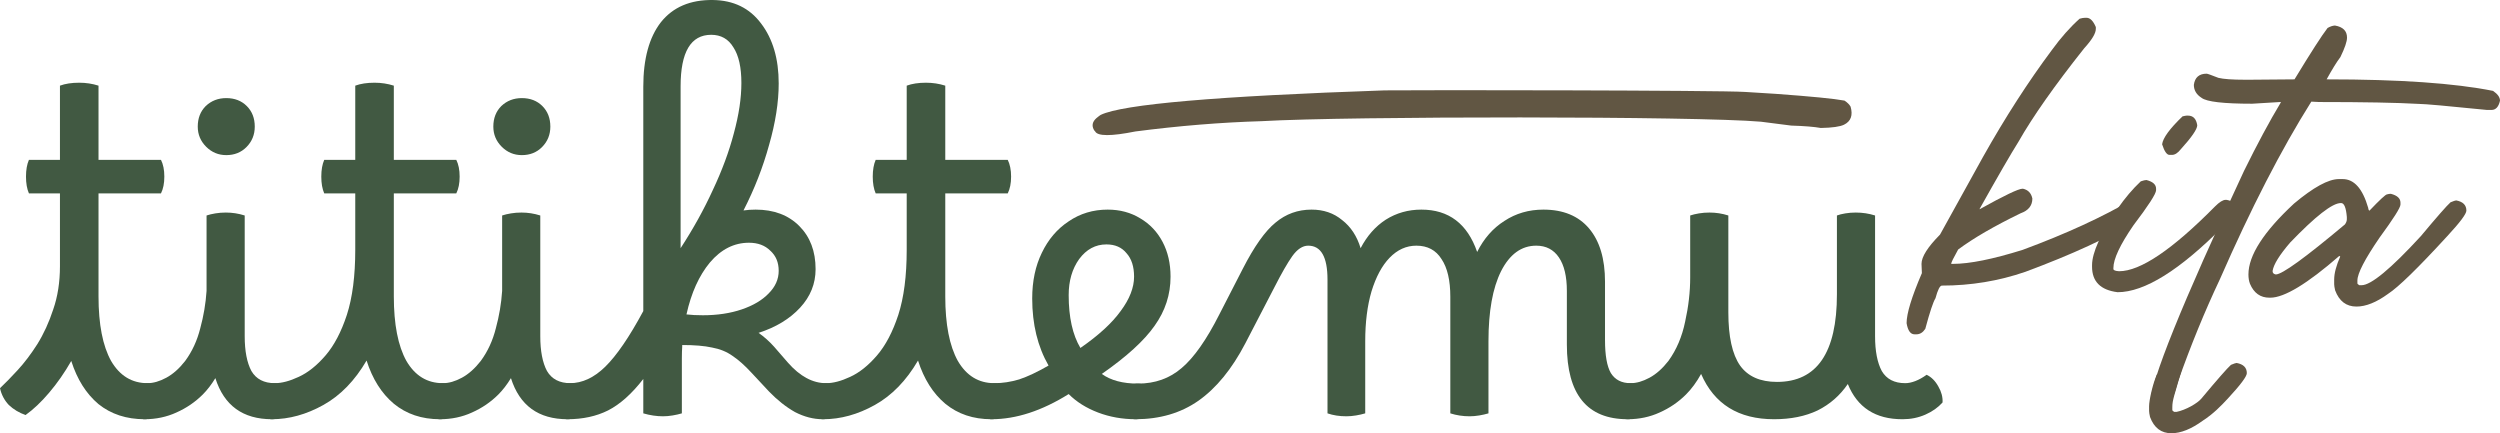 <svg width="2504" height="434" viewBox="0 0 2504 434" fill="none" xmlns="http://www.w3.org/2000/svg">
<path d="M2342.64 179.361H2346.42C2357.9 179.361 2366.41 188.946 2371.96 208.115C2372.21 210.006 2372.66 210.952 2373.29 210.952C2383.63 200.107 2389.49 194.684 2390.88 194.684C2392.14 194.306 2393.4 194.116 2394.66 194.116C2401.09 195.756 2404.31 198.719 2404.31 203.007V204.899C2404.31 207.926 2397.37 218.897 2383.5 237.814C2368.62 259.505 2361.18 273.882 2361.18 280.944V283.781C2361.18 284.286 2361.81 284.916 2363.07 285.673H2365.34C2374.8 285.673 2394.6 269.279 2424.74 236.49C2440.76 217.321 2450.65 206.034 2454.44 202.629C2457.46 201.368 2459.36 200.737 2460.11 200.737C2466.92 201.998 2470.33 205.403 2470.33 210.952C2470.33 214.231 2463.96 222.744 2451.22 236.49C2421.96 268.396 2402.17 287.691 2391.82 294.375C2380.22 302.824 2369.69 307.049 2360.23 307.049C2350.02 307.049 2342.89 301.626 2338.86 290.78C2338.23 288.006 2337.91 285.988 2337.91 284.727V279.998C2337.91 273.819 2339.93 266.126 2343.97 256.92L2343.02 256.352C2310.99 284.223 2287.97 298.158 2273.97 298.158H2273.03C2263.95 298.158 2257.45 293.492 2253.54 284.16C2252.53 281.511 2252.03 278.422 2252.03 274.891C2252.03 255.848 2267.23 232.202 2297.62 203.953C2317.17 187.559 2332.17 179.361 2342.64 179.361ZM2276.24 271.296V271.675C2276.24 273.44 2277.32 274.512 2279.46 274.891C2285.76 274.891 2308.84 258.181 2348.69 224.761C2349.96 222.996 2350.59 221.293 2350.59 219.654V217.384C2349.83 208.052 2347.94 203.386 2344.91 203.386H2344.53C2336.08 203.386 2319.18 216.564 2293.84 242.921C2283.12 255.406 2277.25 264.865 2276.24 271.296Z" fill="#615643"/>
<path d="M2175.8 407.829C2175.8 400.767 2177.71 396.472 2185.46 369.353L2160.28 375.164C2156.24 384.37 2152.53 400.704 2152.53 406.883V411.613C2152.53 412.874 2152.84 414.891 2153.47 417.666C2157.51 428.511 2164.64 433.934 2174.85 433.934C2184.31 433.934 2194.84 429.71 2206.44 421.26C2216.78 414.576 2224.54 406.603 2231.31 399.294C2244.05 385.548 2250.42 377.035 2250.42 373.757C2250.42 368.208 2247.01 364.803 2240.2 363.542C2239.45 363.542 2237.56 364.172 2234.53 365.433C2230.75 368.838 2220.85 380.125 2204.83 399.294C2200.96 403.931 2189.33 410.667 2179.96 412.558H2177.69C2176.43 411.802 2175.8 411.171 2175.8 410.667V407.829Z" fill="#615643"/>
<path d="M2338.67 25.569C2346.74 26.956 2350.78 30.992 2350.78 37.676C2350.78 41.585 2348.57 48.08 2344.15 57.16C2340.5 61.952 2335.89 69.392 2330.35 79.481H2330.72C2403.24 79.481 2458.66 83.328 2497 91.02C2501.67 94.173 2504 97.452 2504 100.857C2502.61 107.037 2499.78 110.126 2495.49 110.126H2490.95C2451.1 106.091 2428.33 104.073 2422.66 104.073C2400.59 102.812 2367.3 102.181 2322.78 102.181C2321.77 102.181 2319.18 102.055 2315.02 101.803C2285.01 149.473 2254.49 208.745 2223.47 279.619C2208.21 311.904 2194.15 346.269 2181.28 382.715C2175.48 403.776 2170.06 414.306 2165.01 414.306C2164.51 414.558 2163.75 414.684 2162.74 414.684C2158.71 414.684 2156.06 412.54 2154.8 408.253C2154.17 405.73 2153.85 404.154 2153.85 403.523C2153.98 382.211 2185.25 304.716 2247.68 171.038C2260.92 144.176 2273.15 121.413 2284.38 102.749V102.181H2283.81L2255.81 103.884C2227.06 103.884 2210.16 101.929 2205.12 98.02C2199.95 94.741 2197.36 90.39 2197.36 84.967C2198.37 77.527 2202.66 73.806 2210.22 73.806C2210.98 73.806 2214.89 75.194 2221.95 77.968C2227 79.229 2235.95 79.86 2248.81 79.86H2252.98L2298.19 79.481C2314.58 52.494 2325.62 35.343 2331.29 28.028C2333.94 26.515 2336.4 25.695 2338.67 25.569Z" fill="#615643"/>
<path d="M2190.17 115.801H2191.5C2196.67 115.801 2199.76 119.017 2200.77 125.449C2200.77 129.358 2195.22 137.429 2184.12 149.662C2181.22 153.319 2178.32 155.148 2175.42 155.148H2172.96C2170.31 155.148 2167.85 151.617 2165.58 144.554C2166.34 138.249 2173.15 128.917 2186.01 116.558C2188.03 116.053 2189.42 115.801 2190.17 115.801ZM2149.88 180.307C2156.31 181.946 2159.53 184.847 2159.53 189.009V190.522C2159.53 194.053 2151.96 205.781 2136.83 225.707C2123.46 245.128 2116.78 259.378 2116.78 268.458V269.404C2116.78 270.665 2118.67 271.422 2122.45 271.674C2143.76 271.674 2175.8 250.046 2218.55 206.79C2222.96 202.376 2226.49 200.169 2229.14 200.169H2230.09C2236.64 201.304 2239.92 204.394 2239.92 209.439C2239.92 213.6 2235.57 219.338 2226.87 226.653C2183.24 270.665 2147.93 292.672 2120.94 292.672C2103.91 290.528 2095.4 282.015 2095.4 267.134V265.621C2095.4 253.136 2103.91 234.282 2120.94 209.06C2128.38 198.341 2136.13 189.198 2144.21 181.631C2146.73 180.748 2148.62 180.307 2149.88 180.307Z" fill="#615643"/>
<path d="M2088.4 17.813H2089.91C2093.45 17.813 2096.54 20.903 2099.18 27.082V28.974C2099.18 33.388 2095.27 39.883 2087.46 48.458C2057.82 85.787 2035.88 117 2021.63 142.096C2014.31 153.698 2001.32 176.146 1982.66 209.439H1983.04C2007.5 195.819 2021.75 189.009 2025.79 189.009H2026.17C2031.34 190.144 2034.49 193.423 2035.62 198.846C2035.62 205.908 2031.71 210.826 2023.9 213.601C1997.41 226.464 1976.54 238.571 1961.28 249.921C1956.62 258.244 1954.28 263.036 1954.28 264.297H1956.17C1972.69 264.297 1995.9 259.631 2025.79 250.299C2069.17 234.283 2106.18 217.258 2136.83 199.224C2139.6 197.458 2141.87 196.576 2143.64 196.576H2144.58C2148.24 196.576 2149.52 198.416 2151.79 203.965C2148.54 208.028 2145.29 210.466 2138.53 221.546C2112.43 237.814 2075.79 254.713 2028.62 272.242C2001.89 281.448 1974.02 286.051 1945.01 286.051C1943 286.051 1940.85 290.276 1938.58 298.725C1936.31 302.257 1932.91 312.472 1928.37 329.37C1925.97 333.028 1923.01 334.856 1919.48 334.856H1917.58C1913.55 334.856 1910.9 331.136 1909.64 323.695C1909.64 313.985 1914.75 297.275 1924.96 273.566C1924.71 269.405 1924.58 266.315 1924.58 264.297C1924.58 257.235 1930.76 247.461 1943.12 234.976L1986.25 157.04C2008.45 117.567 2031.4 81.941 2055.11 50.161C2064.19 37.676 2073.46 27.209 2082.92 18.759C2085.06 18.129 2086.89 17.813 2088.4 17.813Z" fill="#615643"/>
<path d="M1633.28 383.783C1639.15 383.783 1645.45 381.963 1652.17 378.324C1658.89 374.685 1665.19 369.087 1671.07 361.529C1679.18 350.332 1684.78 337.175 1687.86 322.059C1691.22 306.943 1692.9 292.248 1692.9 277.971V215.828C1695.42 214.989 1698.36 214.289 1701.72 213.729C1705.08 213.169 1708.58 212.889 1712.21 212.889C1718.65 212.889 1724.95 213.869 1731.11 215.828V312.822C1731.11 337.175 1735.03 354.95 1742.87 366.147C1750.7 377.064 1763.02 382.523 1779.82 382.523C1819.84 382.523 1839.86 353.271 1839.86 294.767V215.828C1842.1 214.989 1844.9 214.289 1848.26 213.729C1851.62 213.169 1855.12 212.889 1858.75 212.889C1865.47 212.889 1871.91 213.869 1878.07 215.828V336.755C1878.07 351.591 1880.31 363.208 1884.79 371.606C1889.55 379.724 1897.38 383.783 1908.3 383.783C1911.38 383.783 1914.74 383.083 1918.38 381.683C1922.02 380.283 1925.8 378.184 1929.71 375.385C1934.47 377.624 1938.39 381.543 1941.47 387.142C1944.55 392.46 1945.95 397.779 1945.67 403.097C1941.19 408.136 1935.45 412.195 1928.46 415.274C1921.46 418.353 1913.9 419.893 1905.78 419.893H1905.36C1878.49 419.893 1860.29 408.136 1850.78 384.622C1842.94 396.099 1832.86 404.917 1820.54 411.075C1808.23 416.953 1793.67 419.893 1776.88 419.893C1741.33 419.893 1716.97 404.777 1703.82 374.545C1699.34 382.663 1694.3 389.521 1688.7 395.119C1681.14 402.677 1672.33 408.696 1662.25 413.174C1652.45 417.653 1641.81 419.893 1630.34 419.893C1626.42 419.893 1623.48 417.933 1621.52 414.014C1619.28 410.375 1618.16 406.316 1618.16 401.838C1618.16 397.079 1619.42 392.88 1621.94 389.241C1624.18 385.602 1627.96 383.783 1633.28 383.783Z" fill="#415942"/>
<path d="M1137.31 419.893C1133.67 419.893 1130.73 418.214 1128.49 414.855C1126.25 411.495 1125.13 407.157 1125.13 401.838C1125.13 396.24 1126.53 391.901 1129.33 388.822C1131.85 385.742 1135.35 384.203 1139.83 384.203C1156.9 384.203 1171.46 379.024 1183.5 368.667C1195.81 358.31 1208.41 340.395 1221.29 314.922L1244.8 269.154C1256.28 246.76 1267.19 231.365 1277.55 222.967C1287.91 214.289 1299.94 209.95 1313.66 209.95C1325.7 209.95 1335.91 213.449 1344.31 220.448C1352.99 227.166 1359.15 236.543 1362.79 248.58C1369.23 236.263 1377.62 226.746 1387.98 220.028C1398.62 213.31 1410.51 209.95 1423.67 209.95C1451.1 209.95 1469.72 224.087 1479.52 252.359C1486.23 238.923 1495.33 228.565 1506.81 221.287C1518.29 213.729 1531.3 209.95 1545.86 209.95C1565.73 209.95 1580.99 216.249 1591.63 228.845C1602.26 241.442 1607.58 259.217 1607.58 282.171V340.535C1607.58 355.931 1609.54 366.988 1613.46 373.706C1617.66 380.424 1624.24 383.783 1633.19 383.783C1637.11 383.783 1640.05 385.463 1642.01 388.822C1644.25 392.181 1645.37 396.66 1645.37 402.258C1645.37 406.737 1644.11 410.796 1641.59 414.435C1639.35 418.074 1635.57 419.893 1630.25 419.893C1589.67 419.893 1569.37 394.98 1569.37 345.154V291.408C1569.37 276.852 1566.71 265.655 1561.39 257.817C1556.07 249.98 1548.52 246.061 1538.72 246.061C1523.88 246.061 1512.13 254.598 1503.45 271.674C1495.05 288.469 1490.85 311.843 1490.85 341.794V414.015C1488.05 414.855 1484.97 415.554 1481.62 416.114C1478.26 416.674 1475.04 416.954 1471.96 416.954C1465.24 416.954 1458.8 415.974 1452.64 414.015V297.287C1452.64 280.771 1449.7 268.175 1443.83 259.497C1438.23 250.539 1429.83 246.061 1418.63 246.061C1408.55 246.061 1399.6 250.119 1391.76 258.237C1384.2 266.075 1378.18 277.272 1373.7 291.828C1369.51 306.104 1367.41 322.76 1367.41 341.794V414.015C1364.61 414.855 1361.53 415.554 1358.17 416.114C1354.81 416.674 1351.59 416.954 1348.51 416.954C1341.51 416.954 1335.22 415.974 1329.62 414.015V280.071C1329.62 257.397 1323.18 246.061 1310.3 246.061C1304.7 246.061 1299.38 249.56 1294.35 256.558C1289.59 263.276 1283.57 273.773 1276.29 288.049L1247.32 343.894C1233.88 369.647 1218.21 388.822 1200.29 401.418C1182.66 413.735 1161.66 419.893 1137.31 419.893Z" fill="#415942"/>
<path d="M993.127 419.893C989.488 419.893 986.549 418.214 984.31 414.855C982.07 411.495 980.951 407.157 980.951 401.838C980.951 389.801 985.989 383.783 996.067 383.783C1004.18 383.783 1012.44 382.523 1020.84 380.004C1029.24 377.205 1039.03 372.586 1050.23 366.148C1039.31 347.113 1033.86 324.719 1033.86 298.966C1033.86 281.611 1037.08 266.355 1043.51 253.199C1049.95 239.762 1058.91 229.265 1070.39 221.707C1081.86 213.869 1094.88 209.95 1109.44 209.95C1121.75 209.95 1132.67 212.89 1142.19 218.768C1151.7 224.367 1159.12 232.204 1164.44 242.282C1169.76 252.359 1172.42 263.976 1172.42 277.132C1172.42 295.047 1167.1 311.423 1156.46 326.259C1146.11 341.095 1128.47 357.19 1103.56 374.546C1112.51 380.984 1124.55 384.203 1139.67 384.203C1143.59 384.203 1146.67 385.882 1148.9 389.242C1151.14 392.601 1152.26 397.079 1152.26 402.678C1152.26 407.996 1151 412.195 1148.49 415.274C1145.97 418.354 1142.33 419.893 1137.57 419.893C1124.13 419.893 1111.54 417.654 1099.78 413.175C1088.02 408.696 1078.22 402.538 1070.39 394.7C1043.51 411.495 1017.76 419.893 993.127 419.893ZM1070.39 295.607C1070.39 317.721 1074.31 335.356 1082.14 348.513C1100.34 335.916 1113.77 323.599 1122.45 311.563C1131.41 299.526 1135.89 288.049 1135.89 277.132C1135.89 267.055 1133.37 259.217 1128.33 253.619C1123.57 247.74 1116.85 244.801 1108.18 244.801C1097.26 244.801 1088.16 249.7 1080.88 259.497C1073.89 269.294 1070.39 281.331 1070.39 295.607Z" fill="#415942"/>
<path d="M827.538 383.783C834.536 383.783 842.514 381.684 851.472 377.485C860.709 373.286 869.667 366.148 878.344 356.07C887.022 345.993 894.16 332.417 899.759 315.342C905.357 297.986 908.156 276.292 908.156 250.259V193.698H877.085C875.125 189.219 874.146 183.621 874.146 176.903C874.146 170.185 875.125 164.586 877.085 160.107H908.156V85.788C913.475 83.828 919.913 82.848 927.471 82.848C934.189 82.848 940.627 83.828 946.786 85.788V160.107H1009.35C1011.59 164.586 1012.71 170.185 1012.71 176.903C1012.71 183.621 1011.59 189.219 1009.35 193.698H946.786V296.867C946.786 324.859 950.985 346.413 959.382 361.529C968.06 376.365 980.237 383.783 995.912 383.783C1004.03 383.783 1008.09 389.941 1008.09 402.258C1008.09 407.576 1006.69 411.775 1003.89 414.854C1001.37 418.214 997.732 419.893 992.973 419.893C974.778 419.893 959.382 414.715 946.786 404.357C934.469 394 925.372 379.584 919.493 361.109C907.736 381.264 893.32 396.1 876.245 405.617C859.17 415.134 841.954 419.893 824.599 419.893C820.96 419.893 818.021 418.074 815.781 414.435C813.542 411.076 812.422 406.877 812.422 401.838C812.422 396.519 813.682 392.181 816.201 388.822C818.721 385.462 822.5 383.783 827.538 383.783Z" fill="#415942"/>
<path d="M568.321 419.893C564.682 419.893 561.743 418.214 559.504 414.854C557.264 411.495 556.145 407.157 556.145 401.838C556.145 396.24 557.544 391.901 560.344 388.822C562.863 385.462 566.362 383.783 570.841 383.783C583.157 383.783 594.914 378.324 606.111 367.407C617.588 356.21 630.324 337.596 644.321 311.563V86.924C644.321 58.931 650.199 37.377 661.956 22.262C673.992 7.146 691.348 -0.272 714.022 0.008C734.736 0.288 750.832 8.125 762.308 23.521C774.065 38.917 779.944 58.931 779.944 83.565C779.944 102.32 776.724 122.894 770.286 145.288C764.128 167.682 755.59 189.516 744.673 210.79C748.592 210.23 752.651 209.95 756.85 209.95C775.045 209.95 789.601 215.409 800.518 226.326C811.435 237.243 816.894 251.659 816.894 269.574C816.894 284.13 811.715 297.007 801.358 308.204C791.001 319.4 777.144 327.798 759.789 333.397C765.388 337.316 770.566 341.934 775.325 347.253L789.181 363.209C801.218 376.925 813.954 383.783 827.391 383.783C831.03 383.783 833.969 385.462 836.208 388.822C838.448 392.181 839.567 396.659 839.567 402.258C839.567 414.015 834.389 419.893 824.032 419.893C814.794 419.893 805.557 417.514 796.319 412.755C787.362 407.716 778.684 400.858 770.286 392.181L752.651 373.286C745.933 366.008 739.635 360.409 733.756 356.49C727.878 352.292 721.02 349.492 713.182 348.093C705.624 346.413 695.687 345.573 683.37 345.573C683.09 350.052 682.95 354.531 682.95 359.01V414.015C680.151 414.854 677.072 415.554 673.713 416.114C670.353 416.674 667.134 416.954 664.055 416.954C657.617 416.954 651.039 415.974 644.321 414.015V379.584C632.844 394.42 621.087 404.917 609.05 411.075C597.293 416.954 583.717 419.893 568.321 419.893ZM681.69 86.504V248.58C694.287 229.265 705.064 209.81 714.022 190.216C723.259 170.621 730.257 151.726 735.016 133.531C740.054 115.056 742.574 98.261 742.574 83.145C742.574 67.469 739.914 55.572 734.596 47.455C729.557 39.057 722.139 34.858 712.342 34.858C691.908 34.858 681.69 52.073 681.69 86.504ZM750.132 243.121C735.296 243.121 722.279 249.7 711.082 262.856C700.165 276.012 692.327 293.368 687.569 314.922C692.327 315.482 697.786 315.761 703.944 315.761C718.5 315.761 731.517 313.802 742.994 309.883C754.471 305.964 763.428 300.646 769.866 293.927C776.584 287.209 779.944 279.651 779.944 271.254C779.944 262.856 777.144 256.138 771.546 251.099C766.227 245.781 759.089 243.121 750.132 243.121Z" fill="#415942"/>
<path d="M443.737 383.783C449.615 383.783 455.913 381.963 462.632 378.324C469.35 374.685 475.648 369.087 481.526 361.529C488.524 352.011 493.563 341.094 496.642 328.778C500.001 316.461 502.101 304.004 502.941 291.408V215.828C505.46 214.989 508.399 214.289 511.758 213.729C515.117 213.169 518.616 212.889 522.255 212.889C528.694 212.889 534.992 213.869 541.15 215.828V336.755C541.15 351.591 543.389 363.208 547.868 371.606C552.627 379.724 560.465 383.783 571.382 383.783C576.141 383.783 579.36 385.742 581.039 389.661C582.719 393.58 583.559 397.779 583.559 402.258C583.559 406.736 582.299 410.795 579.78 414.434C577.54 418.073 573.761 419.893 568.443 419.893C539.331 419.893 520.436 406.176 511.758 378.744C507.839 385.182 503.64 390.641 499.162 395.119C491.604 402.677 482.786 408.696 472.709 413.175C462.911 417.653 452.274 419.893 440.798 419.893C436.879 419.893 433.939 417.933 431.98 414.014C429.741 410.375 428.621 406.316 428.621 401.838C428.621 397.079 429.88 392.88 432.4 389.241C434.639 385.602 438.418 383.783 443.737 383.783ZM522.675 155.365C514.837 155.365 508.119 152.566 502.521 146.967C496.922 141.369 494.123 134.651 494.123 126.813C494.123 118.415 496.782 111.557 502.101 106.238C507.699 100.92 514.557 98.26 522.675 98.26C531.073 98.26 537.931 100.92 543.25 106.238C548.568 111.557 551.227 118.415 551.227 126.813C551.227 134.93 548.428 141.789 542.83 147.387C537.511 152.706 530.793 155.365 522.675 155.365Z" fill="#415942"/>
<path d="M275.209 383.783C282.207 383.783 290.184 381.684 299.142 377.485C308.379 373.286 317.337 366.148 326.015 356.07C334.692 345.993 341.83 332.417 347.429 315.342C353.027 297.986 355.827 276.292 355.827 250.259V193.698H324.755C322.796 189.219 321.816 183.621 321.816 176.903C321.816 170.185 322.796 164.586 324.755 160.107H355.827V85.788C361.145 83.828 367.583 82.848 375.141 82.848C381.859 82.848 388.298 83.828 394.456 85.788V160.107H457.019C459.258 164.586 460.378 170.185 460.378 176.903C460.378 183.621 459.258 189.219 457.019 193.698H394.456V296.867C394.456 324.859 398.655 346.413 407.053 361.529C415.73 376.365 427.907 383.783 443.583 383.783C451.7 383.783 455.759 389.941 455.759 402.258C455.759 407.576 454.36 411.775 451.56 414.854C449.041 418.214 445.402 419.893 440.643 419.893C422.448 419.893 407.053 414.715 394.456 404.357C382.139 394 373.042 379.584 367.163 361.109C355.407 381.264 340.991 396.1 323.915 405.617C306.84 415.134 289.625 419.893 272.269 419.893C268.63 419.893 265.691 418.074 263.452 414.435C261.212 411.076 260.093 406.877 260.093 401.838C260.093 396.519 261.352 392.181 263.872 388.822C266.391 385.462 270.17 383.783 275.209 383.783Z" fill="#415942"/>
<path d="M147.685 383.783C153.563 383.783 159.861 381.963 166.58 378.324C173.298 374.685 179.596 369.087 185.474 361.529C192.473 352.011 197.511 341.094 200.59 328.778C203.949 316.461 206.049 304.004 206.889 291.408V215.828C209.408 214.989 212.347 214.289 215.706 213.729C219.065 213.169 222.564 212.889 226.203 212.889C232.642 212.889 238.94 213.869 245.098 215.828V336.755C245.098 351.591 247.338 363.208 251.816 371.606C256.575 379.724 264.413 383.783 275.33 383.783C280.089 383.783 283.308 385.742 284.987 389.661C286.667 393.58 287.507 397.779 287.507 402.258C287.507 406.736 286.247 410.795 283.728 414.434C281.488 418.073 277.709 419.893 272.391 419.893C243.279 419.893 224.384 406.176 215.706 378.744C211.787 385.182 207.588 390.641 203.11 395.119C195.552 402.677 186.734 408.696 176.657 413.175C166.859 417.653 156.222 419.893 144.746 419.893C140.827 419.893 137.887 417.933 135.928 414.014C133.689 410.375 132.569 406.316 132.569 401.838C132.569 397.079 133.829 392.88 136.348 389.241C138.587 385.602 142.366 383.783 147.685 383.783ZM226.623 155.365C218.785 155.365 212.067 152.566 206.469 146.967C200.87 141.369 198.071 134.651 198.071 126.813C198.071 118.415 200.73 111.557 206.049 106.238C211.647 100.92 218.505 98.26 226.623 98.26C235.021 98.26 241.879 100.92 247.198 106.238C252.516 111.557 255.175 118.415 255.175 126.813C255.175 134.93 252.376 141.789 246.778 147.387C241.459 152.706 234.741 155.365 226.623 155.365Z" fill="#415942"/>
<path d="M25.613 415.694C19.175 413.455 13.576 410.096 8.818 405.617C4.339 400.858 1.4 395.26 0 388.822C5.039 384.063 10.917 378.044 17.635 370.766C24.353 363.488 30.932 354.811 37.37 344.734C43.808 334.376 49.127 322.76 53.325 309.883C57.804 297.007 60.044 282.591 60.044 266.635V193.698H28.972C27.013 189.219 26.033 183.621 26.033 176.903C26.033 170.185 27.013 164.586 28.972 160.107H60.044V85.788C65.362 83.828 71.8 82.848 79.358 82.848C86.076 82.848 92.515 83.828 98.673 85.788V160.107H161.236C163.475 164.586 164.595 170.185 164.595 176.903C164.595 183.621 163.475 189.219 161.236 193.698H98.673V296.867C98.673 324.859 102.872 346.413 111.27 361.529C119.947 376.365 132.124 383.783 147.8 383.783C155.917 383.783 159.976 389.941 159.976 402.258C159.976 407.576 158.577 411.775 155.777 414.854C153.258 418.214 149.619 419.893 144.86 419.893C126.665 419.893 111.27 414.854 98.673 404.777C86.356 394.42 77.259 380.004 71.38 361.529C64.662 373.286 57.244 383.923 49.127 393.44C41.289 402.678 33.451 410.096 25.613 415.694Z" fill="#415942"/>
<path d="M1846.98 124.893C1853.85 121.52 1856.04 115.494 1853.55 106.815C1852.32 104.634 1850.28 102.616 1847.44 100.761C1837.17 98.841 1814.19 96.585 1778.49 93.993L1747.88 92.08C1723.25 90.401 1421 90.057 1386.97 90.518C1219.29 96.248 1124.47 104.428 1102.51 115.056C1101.86 115.375 1100.39 116.482 1098.11 118.378C1094.31 121.788 1093.4 125.488 1095.36 129.478C1095.84 130.475 1096.34 131.16 1096.85 131.531C1099.29 136.519 1112.75 136.567 1137.21 131.676C1180.9 126.005 1223.05 122.567 1263.63 121.365C1351.52 116.277 1700.17 116.279 1763.73 121.901L1794.11 125.787C1807.17 126.183 1817.05 126.98 1823.75 128.178C1835.22 127.96 1842.97 126.865 1846.98 124.893Z" fill="#615643"/>
</svg>
